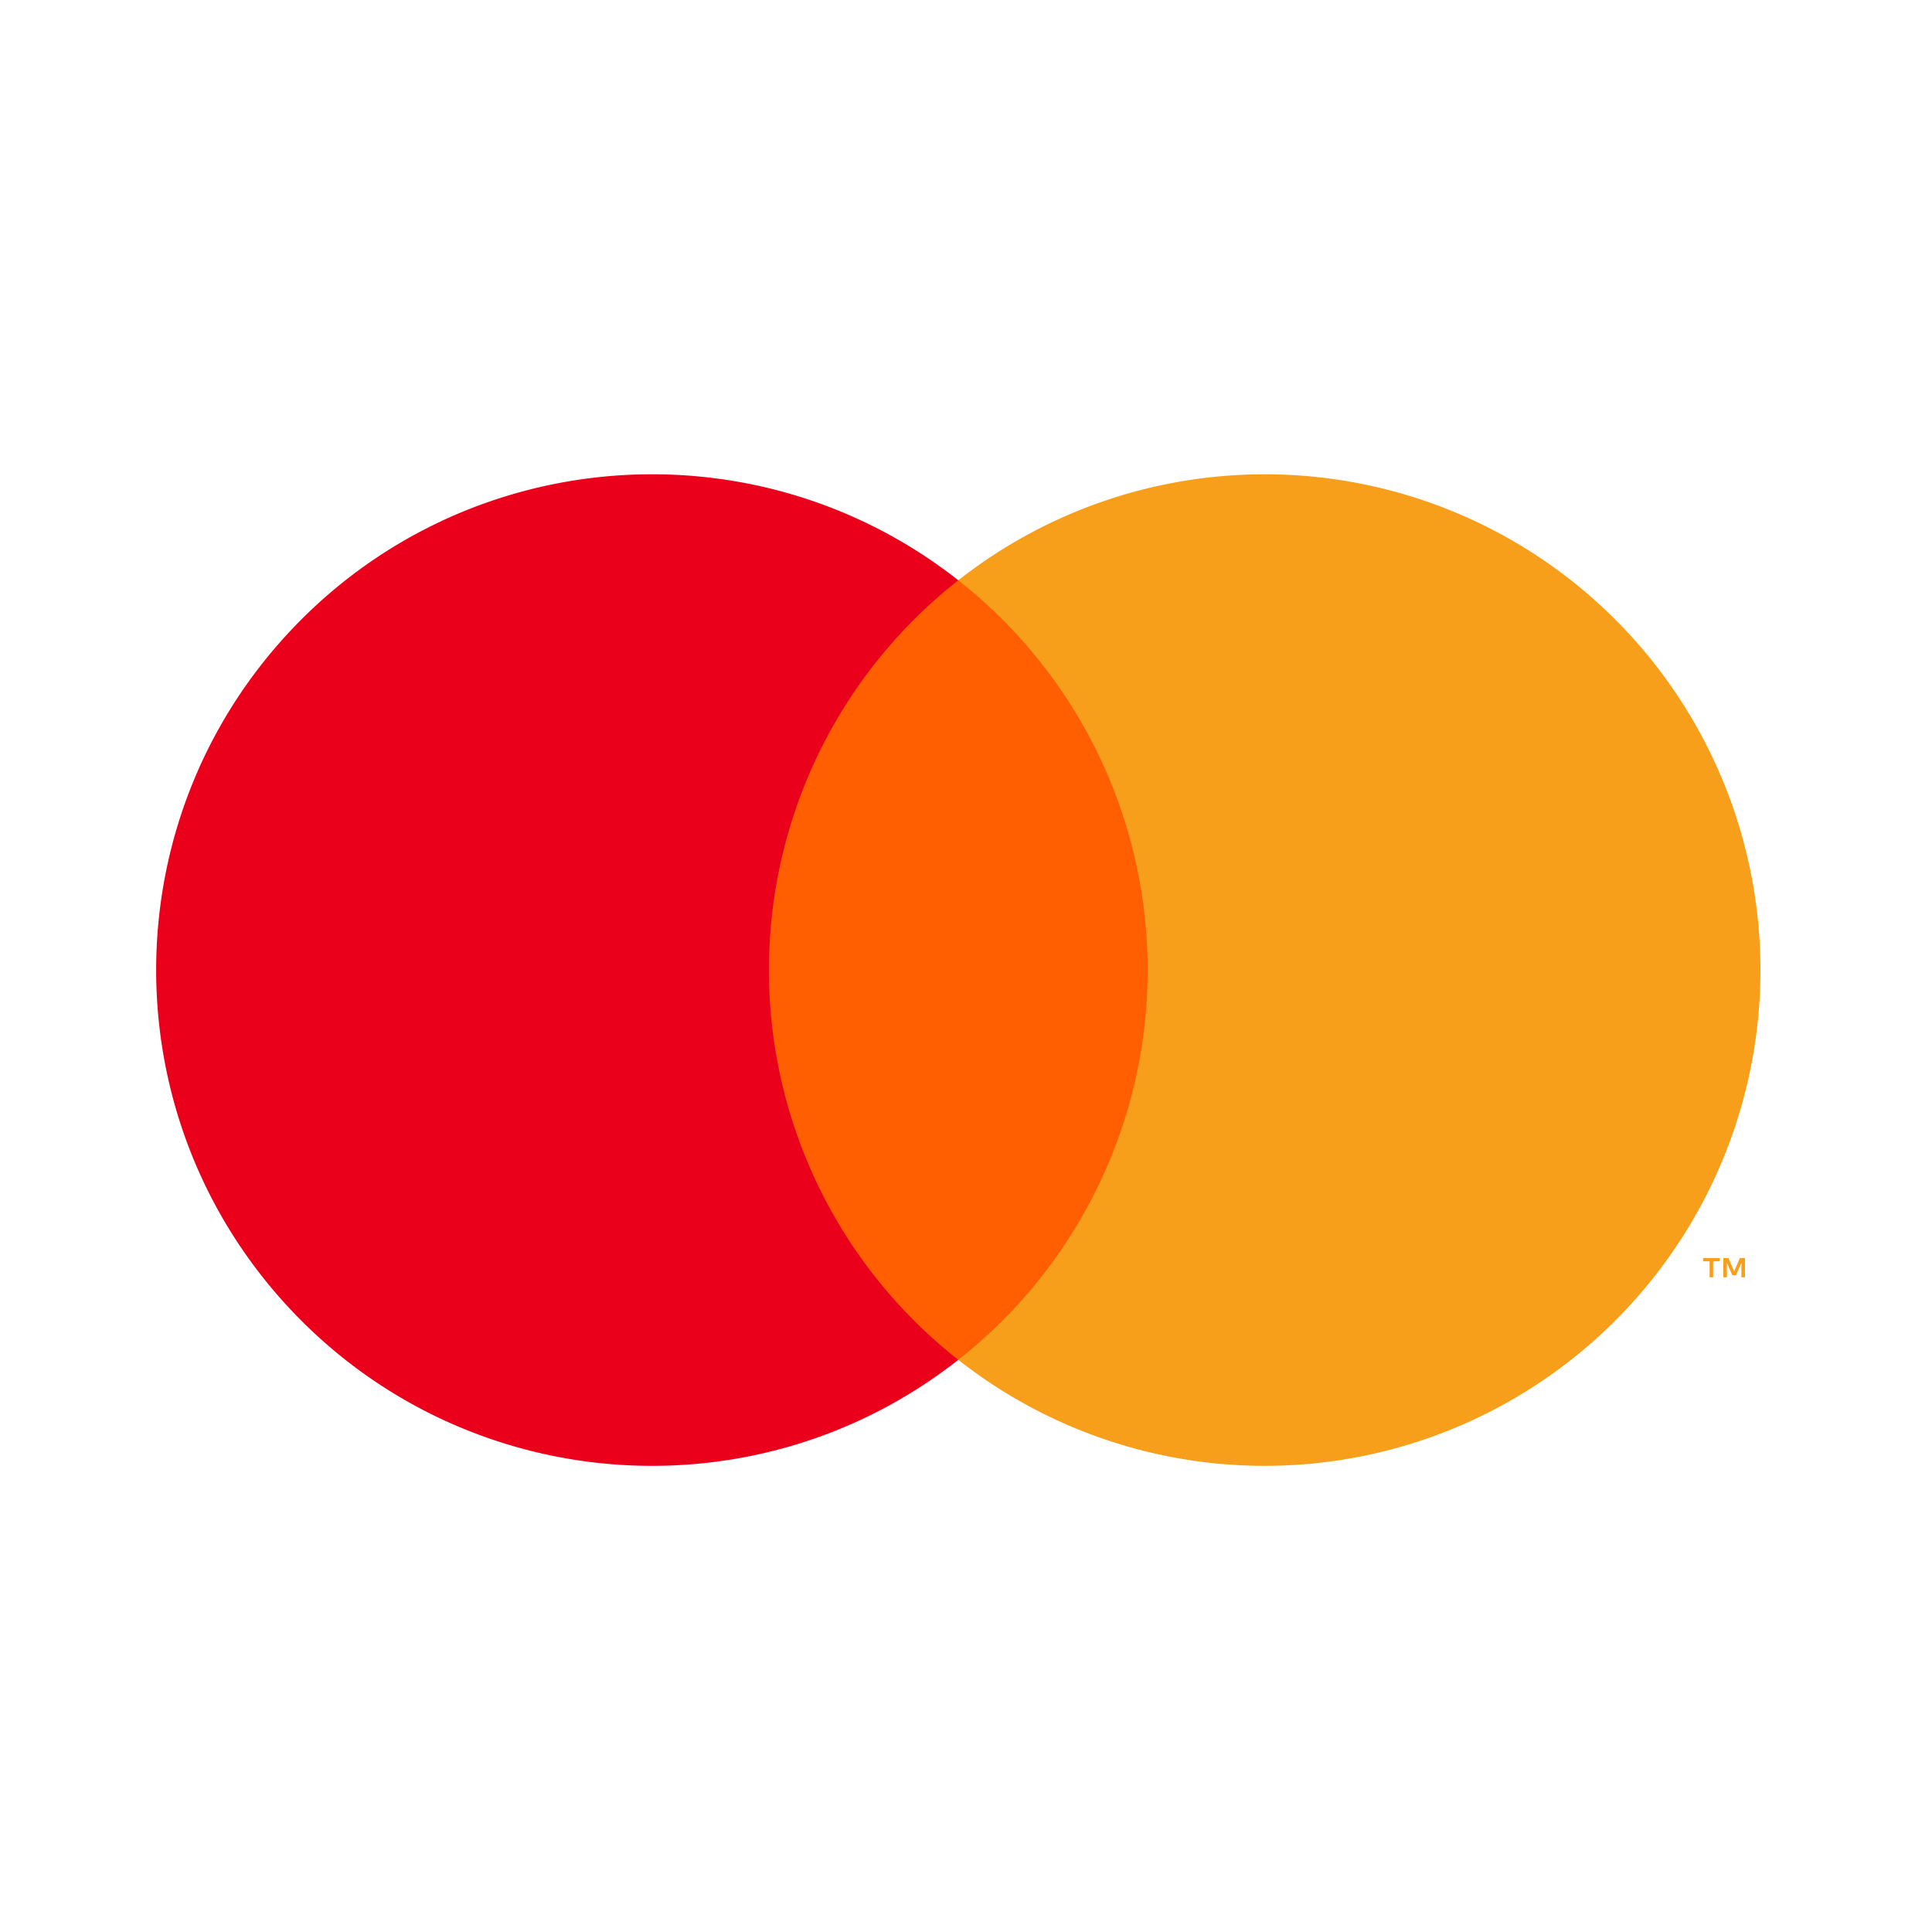<svg xmlns="http://www.w3.org/2000/svg" width="128" height="128"><path fill="none" d="M-6 15h139.056v98.54H-6Z"/><path fill="#ff5f00" d="M49.12 38.446h28.74v51.647H49.12Z"/><path fill="#eb001b" d="M50.945 64.27A32.79 32.79 0 0 1 63.49 38.446C50.023 27.86 30.683 29.4 19.061 41.985c-11.62 12.584-11.62 31.985 0 44.57 11.622 12.583 30.962 14.124 44.429 3.538A32.79 32.79 0 0 1 50.945 64.27Z"/><path fill="#f79e1b" d="M116.633 64.27A32.845 32.845 0 0 1 63.49 90.093a32.851 32.851 0 0 0 0-51.647 32.845 32.845 0 0 1 53.143 25.824ZM113.5 84.623v-1.057h.426v-.216h-1.086v.216h.426v1.057Zm2.107 0v-1.275h-.333l-.382.877-.383-.877h-.333v1.275h.235v-.962l.359.83h.243l.36-.832v.964Z"/></svg>